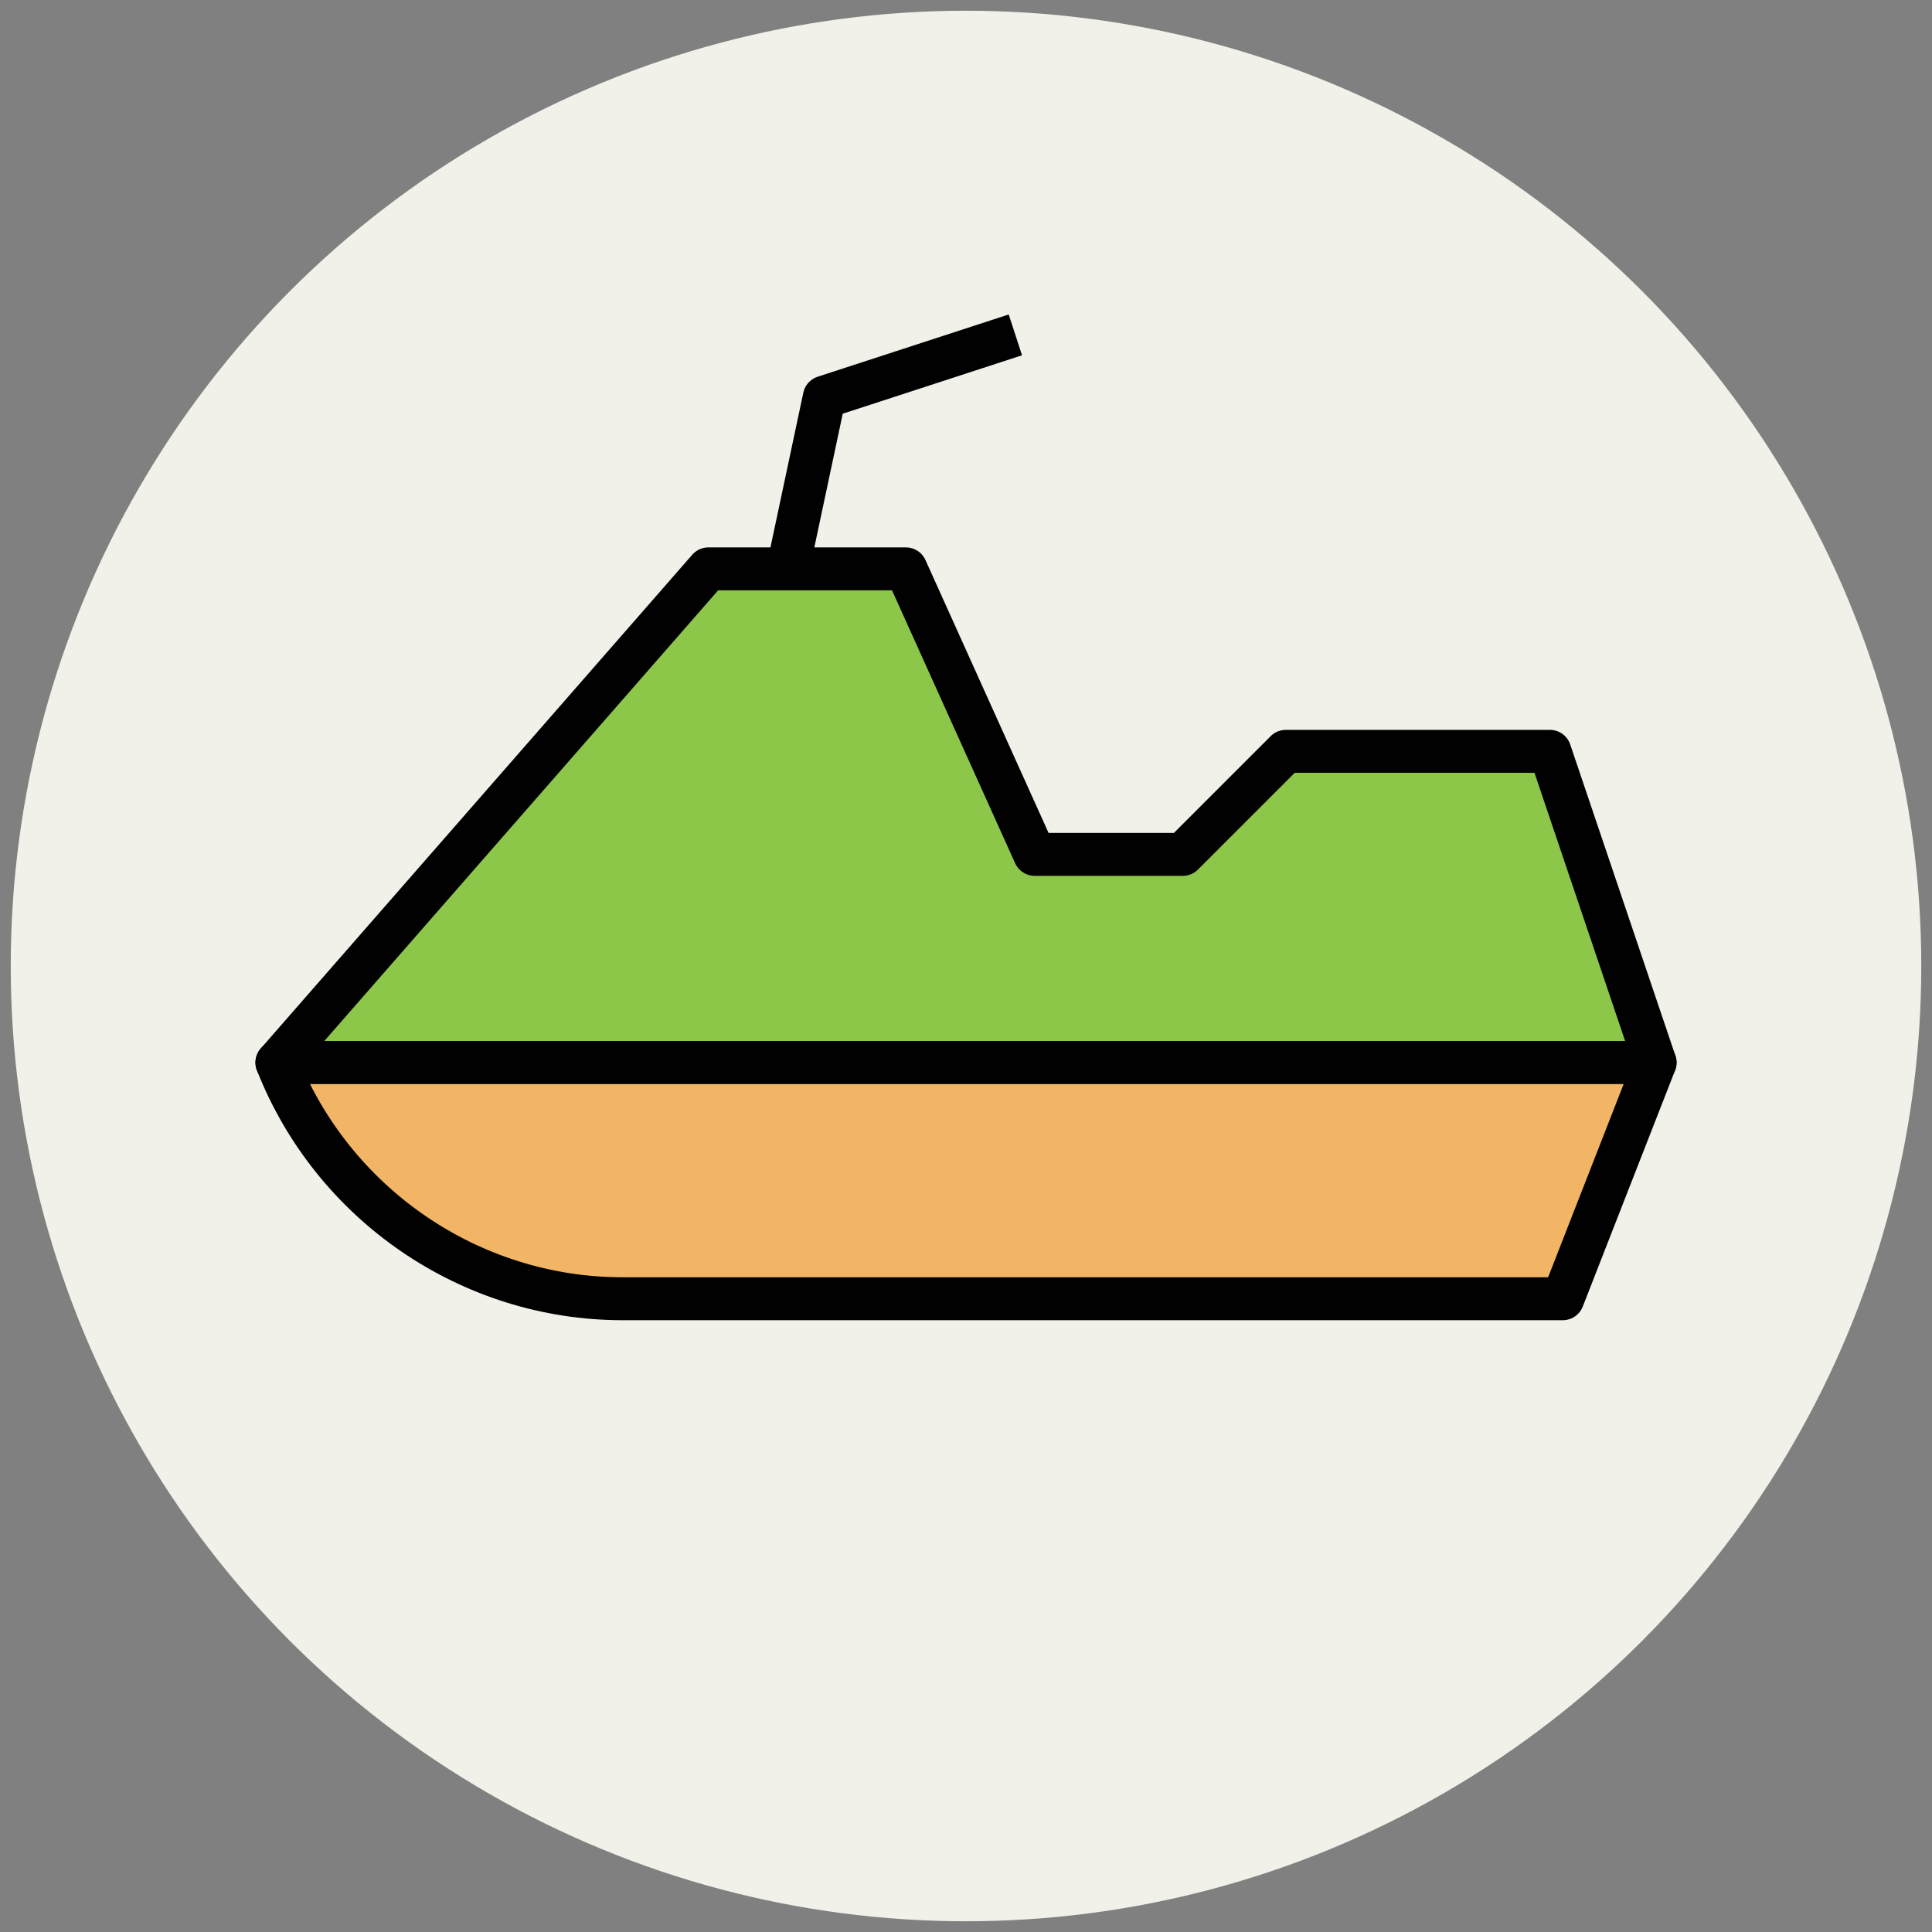 <?xml version="1.0" encoding="utf-8"?>
<!-- Generator: Adobe Illustrator 18.1.1, SVG Export Plug-In . SVG Version: 6.00 Build 0)  -->
<svg version="1.1" id="Layer_1" xmlns="http://www.w3.org/2000/svg" xmlns:xlink="http://www.w3.org/1999/xlink" x="0px" y="0px"
	 viewBox="0 0 90 90" enable-background="new 0 0 90 90" xml:space="preserve">
<rect x="0" y="0" width="90" height="90" fill="#808080" stroke="none"/>
<g>
	<circle fill="#F1F1EA" cx="45" cy="45" r="44.5"/>
	<polygon fill="#8CC749" stroke="#010101" stroke-width="2" stroke-linejoin="round" stroke-miterlimit="10" points="77.1,49.5 
		72.2,35 59.9,35 55.1,39.8 48.2,39.8 42.2,26.5 33,26.5 12.9,49.5 	"/>
	<path fill="#F1B565" stroke="#010101" stroke-width="2" stroke-linejoin="round" stroke-miterlimit="10" d="M72.8,60.5H29
		c-7.1,0-13.5-4.4-16.1-11l0,0h64.2L72.8,60.5z"/>
	<polyline fill="none" stroke="#010101" stroke-width="2" stroke-linejoin="round" stroke-miterlimit="10" points="36.7,26.5 
		38.4,18.5 47.3,15.6 	"/>
</g>
</svg>
